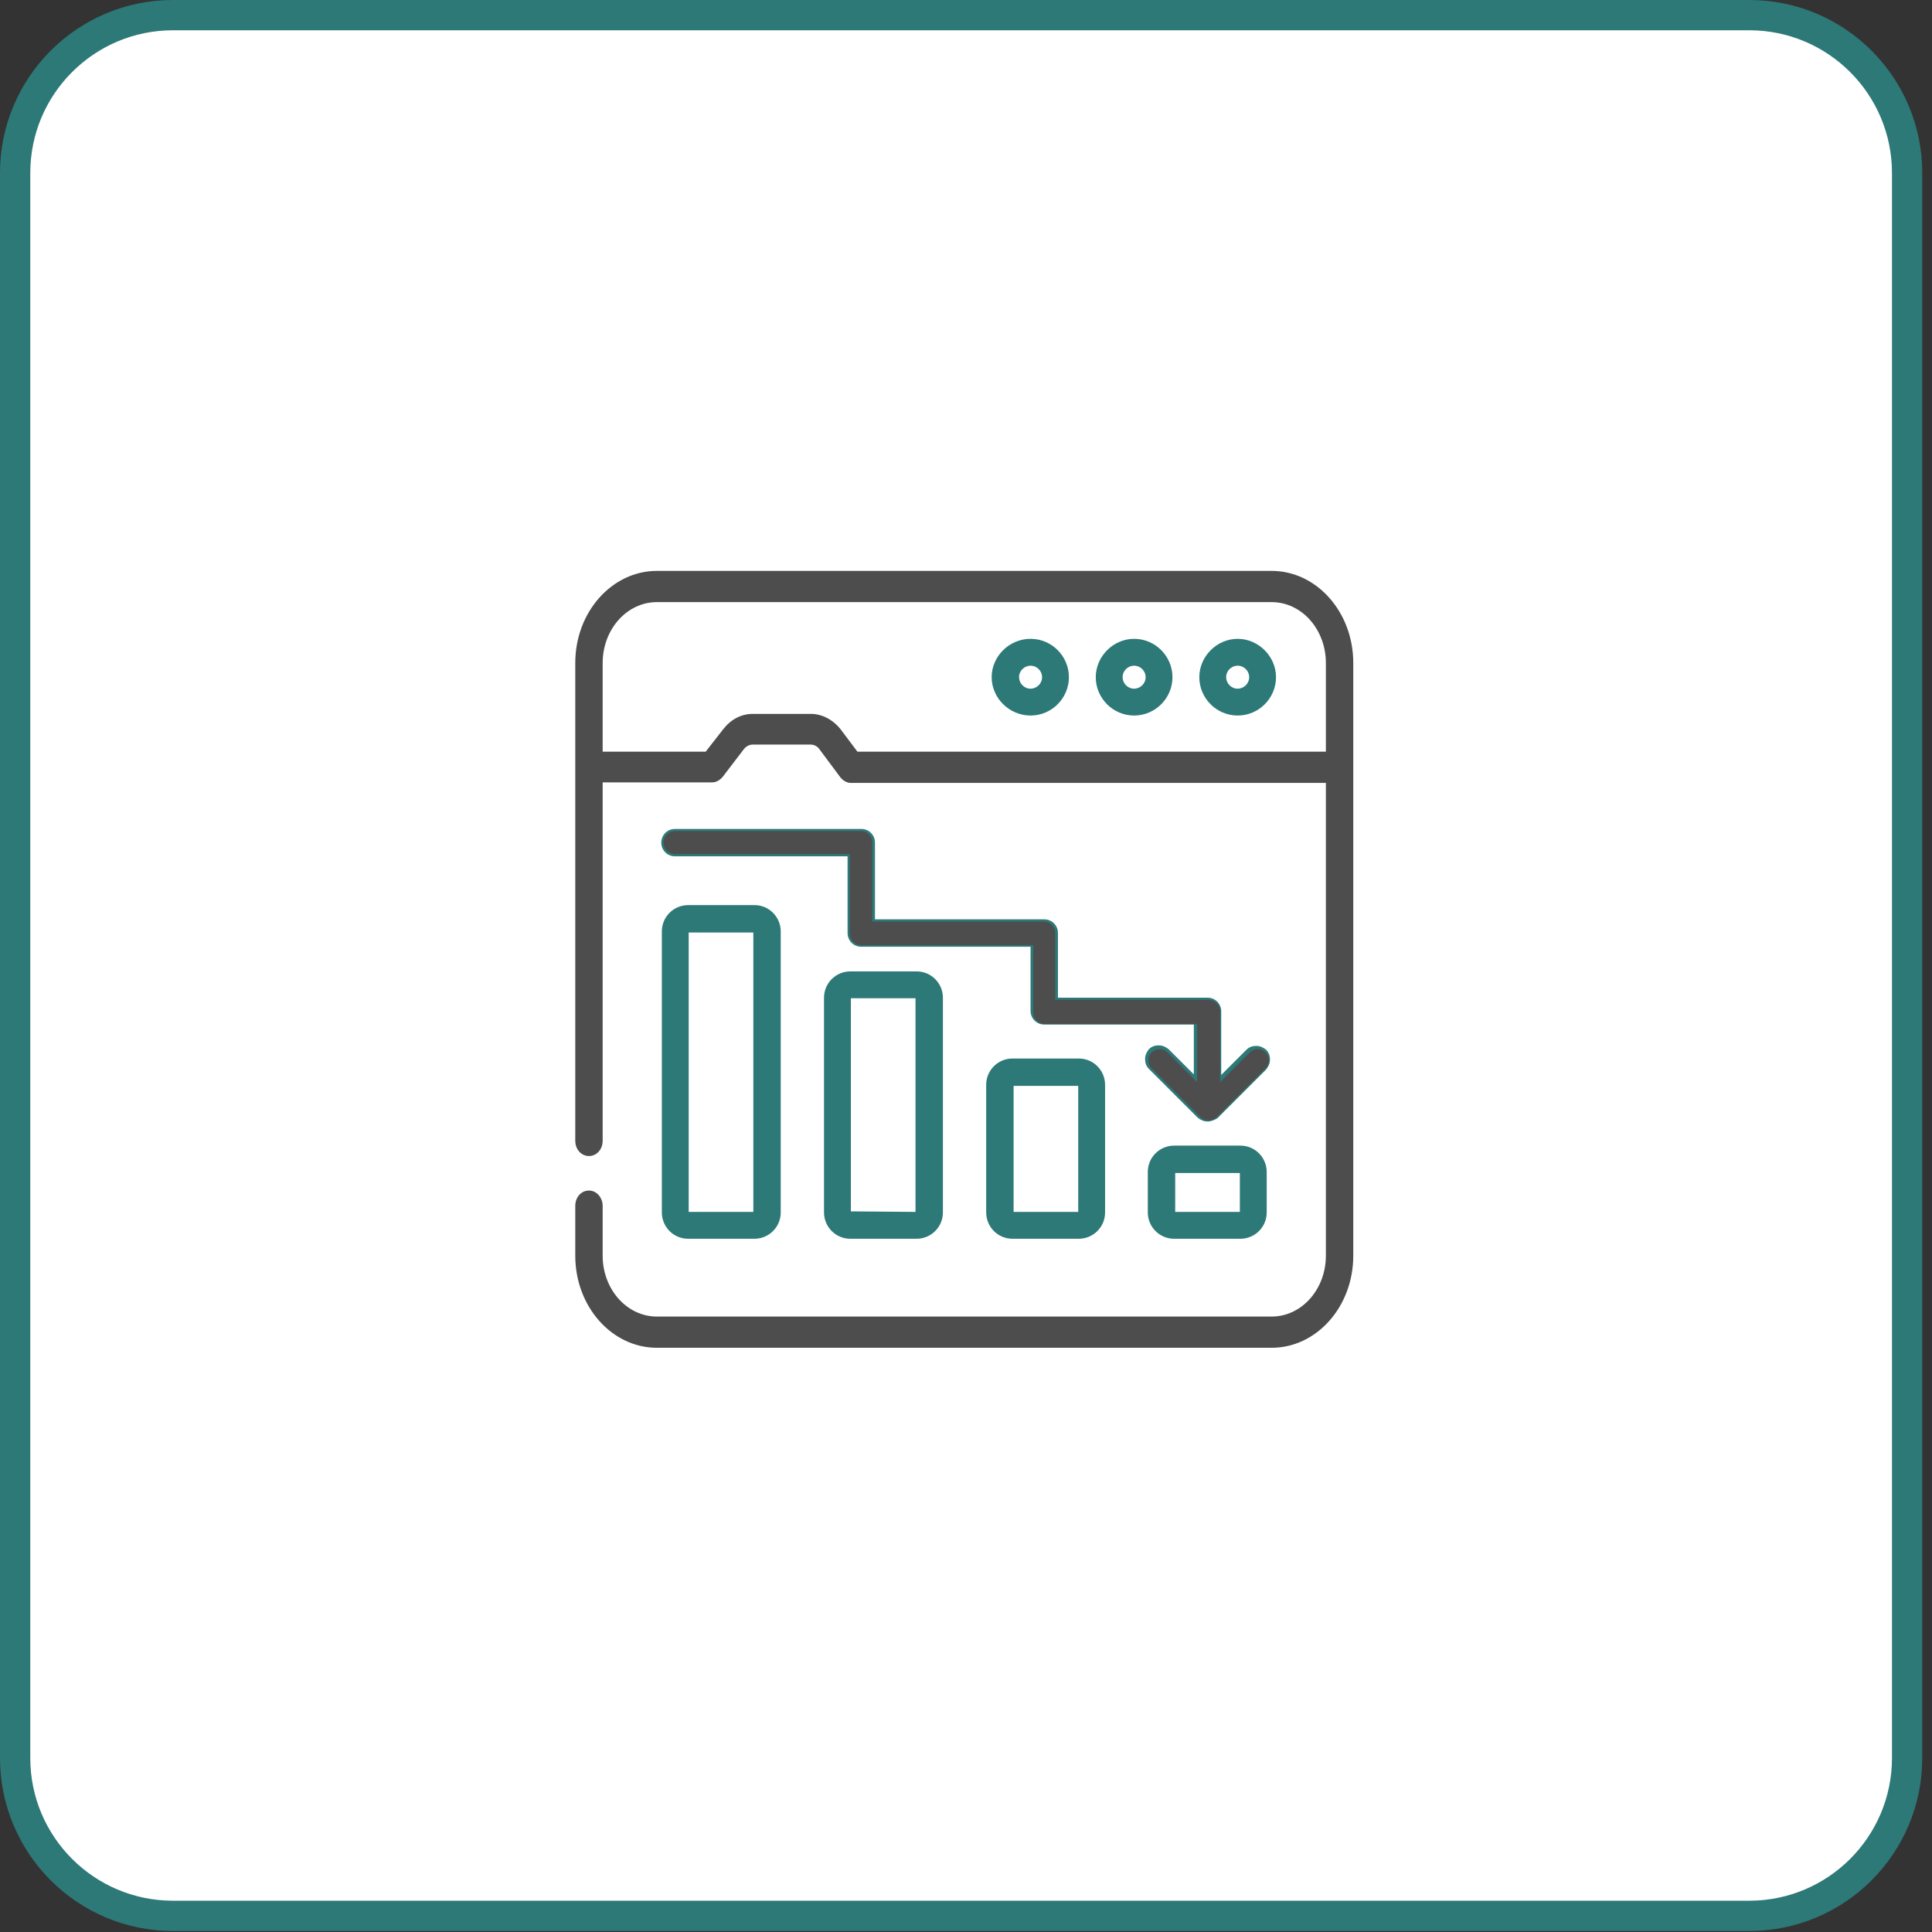 <svg xmlns="http://www.w3.org/2000/svg" fill="none" viewBox="0 0 134 134" height="134" width="134">
<rect x="0" y="0" width="134" height="134" fill="#333333" stroke="none"/>
<path stroke-width="2.1" stroke="#2C7977" fill="white" d="M1.05 12C1.05 5.952 5.952 1.05 12 1.05H121.324C127.372 1.05 132.274 5.952 132.274 12V121.93C132.274 127.978 127.372 132.88 121.324 132.88H12C5.952 132.88 1.05 127.978 1.05 121.93V12Z"></path>
<path fill="#4D4D4D" d="M45.562 93.48C42.446 93.48 39.9 90.63 39.9 87.096V83.638C39.9 83.03 40.318 82.574 40.85 82.574C41.382 82.574 41.8 83.068 41.8 83.638V87.096C41.8 89.414 43.472 91.314 45.562 91.314H88.198C90.288 91.314 91.96 89.414 91.96 87.096V54.302H59.014C58.748 54.302 58.482 54.15 58.292 53.922L56.848 51.984C56.696 51.756 56.468 51.642 56.202 51.642H52.212C51.984 51.642 51.756 51.756 51.604 51.946L50.122 53.884C49.932 54.112 49.666 54.264 49.4 54.264H41.8V79.116C41.8 79.724 41.382 80.18 40.85 80.18C40.318 80.18 39.9 79.724 39.9 79.116V45.98C39.9 42.446 42.446 39.596 45.562 39.596H88.198C91.314 39.596 93.86 42.446 93.86 45.98V87.096C93.86 90.63 91.314 93.48 88.198 93.48H45.562ZM91.96 52.136V45.98C91.96 43.662 90.288 41.762 88.198 41.762H45.562C43.472 41.762 41.8 43.662 41.8 45.98V52.136H48.944L50.16 50.578C50.692 49.894 51.414 49.514 52.212 49.514H56.24C57.038 49.514 57.798 49.932 58.33 50.616L59.47 52.136H91.96Z"></path>
<path fill="#4D4D4D" d="M88.198 39.786H45.562C42.522 39.786 40.052 42.56 40.052 45.98V79.116C40.052 79.61 40.394 79.99 40.85 79.99C41.306 79.99 41.648 79.61 41.648 79.116V54.112H49.4C49.628 54.112 49.856 53.998 50.008 53.808L51.49 51.87C51.68 51.642 51.946 51.49 52.25 51.49H56.24C56.544 51.49 56.81 51.642 57 51.908L58.444 53.846C58.596 54.036 58.824 54.15 59.052 54.15H92.15V87.134C92.15 89.566 90.402 91.542 88.236 91.542H45.562C43.396 91.542 41.648 89.566 41.648 87.134V83.676C41.648 83.182 41.306 82.802 40.85 82.802C40.432 82.802 40.052 83.182 40.052 83.676V87.134C40.052 90.554 42.522 93.328 45.524 93.328H88.16C91.2 93.328 93.632 90.554 93.632 87.134C93.632 81.472 93.632 51.376 93.632 46.018C93.708 42.56 91.238 39.786 88.198 39.786ZM59.394 52.326L58.216 50.73C57.722 50.084 57 49.704 56.24 49.704H52.212C51.452 49.704 50.768 50.084 50.274 50.692L49.02 52.326H41.648V45.98C41.648 43.51 43.434 41.572 45.562 41.572H88.198C90.364 41.572 92.112 43.548 92.112 45.98V52.326H59.394Z"></path>
<path fill="#2C7977" d="M78.66 49.628C77.178 49.628 76 48.412 76 46.968C76 45.524 77.216 44.308 78.66 44.308C80.142 44.308 81.32 45.524 81.32 46.968C81.32 48.412 80.142 49.628 78.66 49.628ZM78.66 46.17C78.242 46.17 77.862 46.512 77.862 46.968C77.862 47.386 78.204 47.766 78.66 47.766C79.078 47.766 79.458 47.424 79.458 46.968C79.458 46.512 79.078 46.17 78.66 46.17Z"></path>
<path fill="#2C7977" d="M78.66 44.422C77.292 44.422 76.152 45.562 76.152 46.93C76.152 48.298 77.292 49.438 78.66 49.438C80.028 49.438 81.168 48.298 81.168 46.93C81.168 45.562 80.066 44.422 78.66 44.422ZM78.66 47.918C78.128 47.918 77.71 47.5 77.71 46.968C77.71 46.436 78.128 46.018 78.66 46.018C79.192 46.018 79.61 46.436 79.61 46.968C79.61 47.462 79.192 47.918 78.66 47.918Z"></path>
<path fill="#2C7977" d="M71.478 49.628C69.996 49.628 68.78 48.412 68.78 46.968C68.78 45.524 69.996 44.308 71.478 44.308C72.96 44.308 74.138 45.524 74.138 46.968C74.138 48.412 72.96 49.628 71.478 49.628ZM71.478 46.17C71.06 46.17 70.68 46.512 70.68 46.968C70.68 47.386 71.022 47.766 71.478 47.766C71.896 47.766 72.276 47.424 72.276 46.968C72.276 46.512 71.896 46.17 71.478 46.17Z"></path>
<path fill="#2C7977" d="M71.478 44.422C70.11 44.422 68.97 45.562 68.97 46.93C68.97 48.298 70.11 49.438 71.478 49.438C72.846 49.438 73.986 48.298 73.986 46.93C73.986 45.562 72.846 44.422 71.478 44.422ZM71.478 47.918C70.946 47.918 70.528 47.5 70.528 46.968C70.528 46.436 70.946 46.018 71.478 46.018C72.01 46.018 72.428 46.436 72.428 46.968C72.428 47.462 72.01 47.918 71.478 47.918Z"></path>
<path fill="#2C7977" d="M85.842 49.628C84.36 49.628 83.182 48.412 83.182 46.968C83.182 45.524 84.398 44.308 85.842 44.308C87.286 44.308 88.502 45.524 88.502 46.968C88.502 48.412 87.324 49.628 85.842 49.628ZM85.842 46.17C85.424 46.17 85.044 46.512 85.044 46.968C85.044 47.386 85.386 47.766 85.842 47.766C86.26 47.766 86.64 47.424 86.64 46.968C86.64 46.512 86.26 46.17 85.842 46.17Z"></path>
<path fill="#2C7977" d="M85.842 44.422C84.474 44.422 83.334 45.562 83.334 46.93C83.334 48.298 84.474 49.438 85.842 49.438C87.21 49.438 88.35 48.298 88.35 46.93C88.35 45.562 87.248 44.422 85.842 44.422ZM85.842 47.918C85.31 47.918 84.892 47.5 84.892 46.968C84.892 46.436 85.31 46.018 85.842 46.018C86.374 46.018 86.792 46.436 86.792 46.968C86.792 47.462 86.374 47.918 85.842 47.918Z"></path>
<path fill="#2C7977" d="M58.976 85.918C57.95 85.918 57.152 85.082 57.152 84.094V69.198C57.152 68.172 57.988 67.374 58.976 67.374H63.574C64.6 67.374 65.398 68.21 65.398 69.198V84.094C65.398 85.12 64.562 85.918 63.574 85.918H58.976ZM63.498 84.056V69.236H59.014V84.018L63.498 84.056Z"></path>
<path fill="#2C7977" d="M58.976 67.526C58.064 67.526 57.304 68.286 57.304 69.198V84.094C57.304 85.006 58.064 85.766 58.976 85.766H63.574C64.486 85.766 65.246 85.006 65.246 84.094V69.198C65.246 68.286 64.486 67.526 63.574 67.526H58.976ZM63.688 69.198V84.094C63.688 84.17 63.65 84.208 63.574 84.208H58.976C58.9 84.208 58.862 84.17 58.862 84.094V69.198C58.862 69.122 58.9 69.084 58.976 69.084H63.574C63.65 69.084 63.688 69.122 63.688 69.198Z"></path>
<path fill="#2C7977" d="M47.728 85.918C46.702 85.918 45.904 85.082 45.904 84.094V64.6C45.904 63.574 46.74 62.776 47.728 62.776H52.326C53.352 62.776 54.15 63.612 54.15 64.6V84.094C54.15 85.12 53.314 85.918 52.326 85.918H47.728ZM52.25 84.056V64.676H47.766V84.056H52.25Z"></path>
<path fill="#2C7977" d="M46.056 84.094C46.056 85.006 46.816 85.766 47.728 85.766H52.326C53.238 85.766 53.998 85.006 53.998 84.094V64.6C53.998 63.688 53.238 62.928 52.326 62.928H47.728C46.816 62.928 46.056 63.688 46.056 64.6V84.094ZM47.614 64.6C47.614 64.524 47.652 64.486 47.728 64.486H52.326C52.402 64.486 52.44 64.524 52.44 64.6V84.094C52.44 84.17 52.402 84.208 52.326 84.208H47.728C47.652 84.208 47.614 84.17 47.614 84.094V64.6Z"></path>
<path fill="#2C7977" d="M70.224 85.918C69.198 85.918 68.4 85.082 68.4 84.094V75.24C68.4 74.214 69.236 73.416 70.224 73.416H74.822C75.848 73.416 76.646 74.252 76.646 75.24V84.094C76.646 85.12 75.81 85.918 74.822 85.918H70.224ZM74.784 84.056V75.316H70.3V84.056H74.784Z"></path>
<path fill="#2C7977" d="M70.224 73.568C69.312 73.568 68.552 74.328 68.552 75.24V84.094C68.552 85.006 69.312 85.766 70.224 85.766H74.822C75.734 85.766 76.494 85.006 76.494 84.094V75.24C76.494 74.328 75.734 73.568 74.822 73.568H70.224ZM74.936 75.24V84.094C74.936 84.17 74.898 84.208 74.822 84.208H70.224C70.148 84.208 70.11 84.17 70.11 84.094V75.24C70.11 75.164 70.148 75.126 70.224 75.126H74.822C74.898 75.126 74.936 75.164 74.936 75.24Z"></path>
<path fill="#2C7977" d="M81.434 85.918C80.408 85.918 79.61 85.082 79.61 84.094V81.282C79.61 80.256 80.446 79.458 81.434 79.458H86.032C87.058 79.458 87.856 80.294 87.856 81.282V84.094C87.856 85.12 87.02 85.918 86.032 85.918H81.434ZM85.994 84.056V81.358H81.51V84.056H85.994Z"></path>
<path fill="#2C7977" d="M86.032 79.61H81.434C80.522 79.61 79.762 80.37 79.762 81.282V84.094C79.762 85.006 80.522 85.766 81.434 85.766H86.032C86.944 85.766 87.704 85.006 87.704 84.094V81.282C87.742 80.37 86.982 79.61 86.032 79.61ZM86.146 84.094C86.146 84.17 86.108 84.208 86.032 84.208H81.434C81.358 84.208 81.32 84.17 81.32 84.094V81.282C81.32 81.206 81.358 81.168 81.434 81.168H86.032C86.108 81.168 86.146 81.206 86.146 81.282V84.094Z"></path>
<path fill="#2C7977" d="M83.752 77.786C83.486 77.786 83.258 77.672 83.068 77.52L79.686 74.138C79.496 73.948 79.42 73.72 79.42 73.454C79.42 73.188 79.534 72.96 79.686 72.77C79.876 72.58 80.104 72.504 80.37 72.504C80.636 72.504 80.864 72.618 81.054 72.77L82.802 74.518V71.06H72.428C71.896 71.06 71.478 70.642 71.478 70.11V65.664H59.736C59.204 65.664 58.786 65.246 58.786 64.714V59.394H46.816C46.284 59.394 45.866 58.976 45.866 58.444C45.866 57.912 46.284 57.494 46.816 57.494H59.736C60.268 57.494 60.686 57.912 60.686 58.444V63.764H72.428C72.96 63.764 73.378 64.182 73.378 64.714V69.198H83.752C84.284 69.198 84.702 69.616 84.702 70.148V74.556L86.45 72.808C86.64 72.618 86.868 72.542 87.134 72.542C87.4 72.542 87.628 72.656 87.818 72.808C88.008 72.998 88.084 73.226 88.084 73.492C88.084 73.758 87.97 73.986 87.818 74.176L84.436 77.558C84.246 77.672 84.018 77.786 83.752 77.786Z"></path>
<path fill="#4D4D4D" d="M59.736 57.646H46.816C46.398 57.646 46.018 57.988 46.018 58.444C46.018 58.862 46.36 59.242 46.816 59.242H58.938V64.752C58.938 65.17 59.28 65.55 59.736 65.55H71.668V70.224C71.668 70.642 72.01 71.022 72.466 71.022H83.03V75.05L80.978 72.998C80.674 72.694 80.18 72.694 79.876 72.998C79.572 73.302 79.572 73.796 79.876 74.1L83.258 77.482C83.41 77.634 83.6 77.71 83.828 77.71C84.018 77.71 84.246 77.634 84.398 77.482L87.78 74.1C88.084 73.796 88.084 73.302 87.78 72.998C87.476 72.694 86.982 72.694 86.678 72.998L84.626 75.05V70.148C84.626 69.73 84.284 69.35 83.828 69.35H73.188V64.714C73.188 64.296 72.846 63.916 72.39 63.916H60.496V58.444C60.496 57.988 60.154 57.646 59.736 57.646Z"></path>
</svg>

